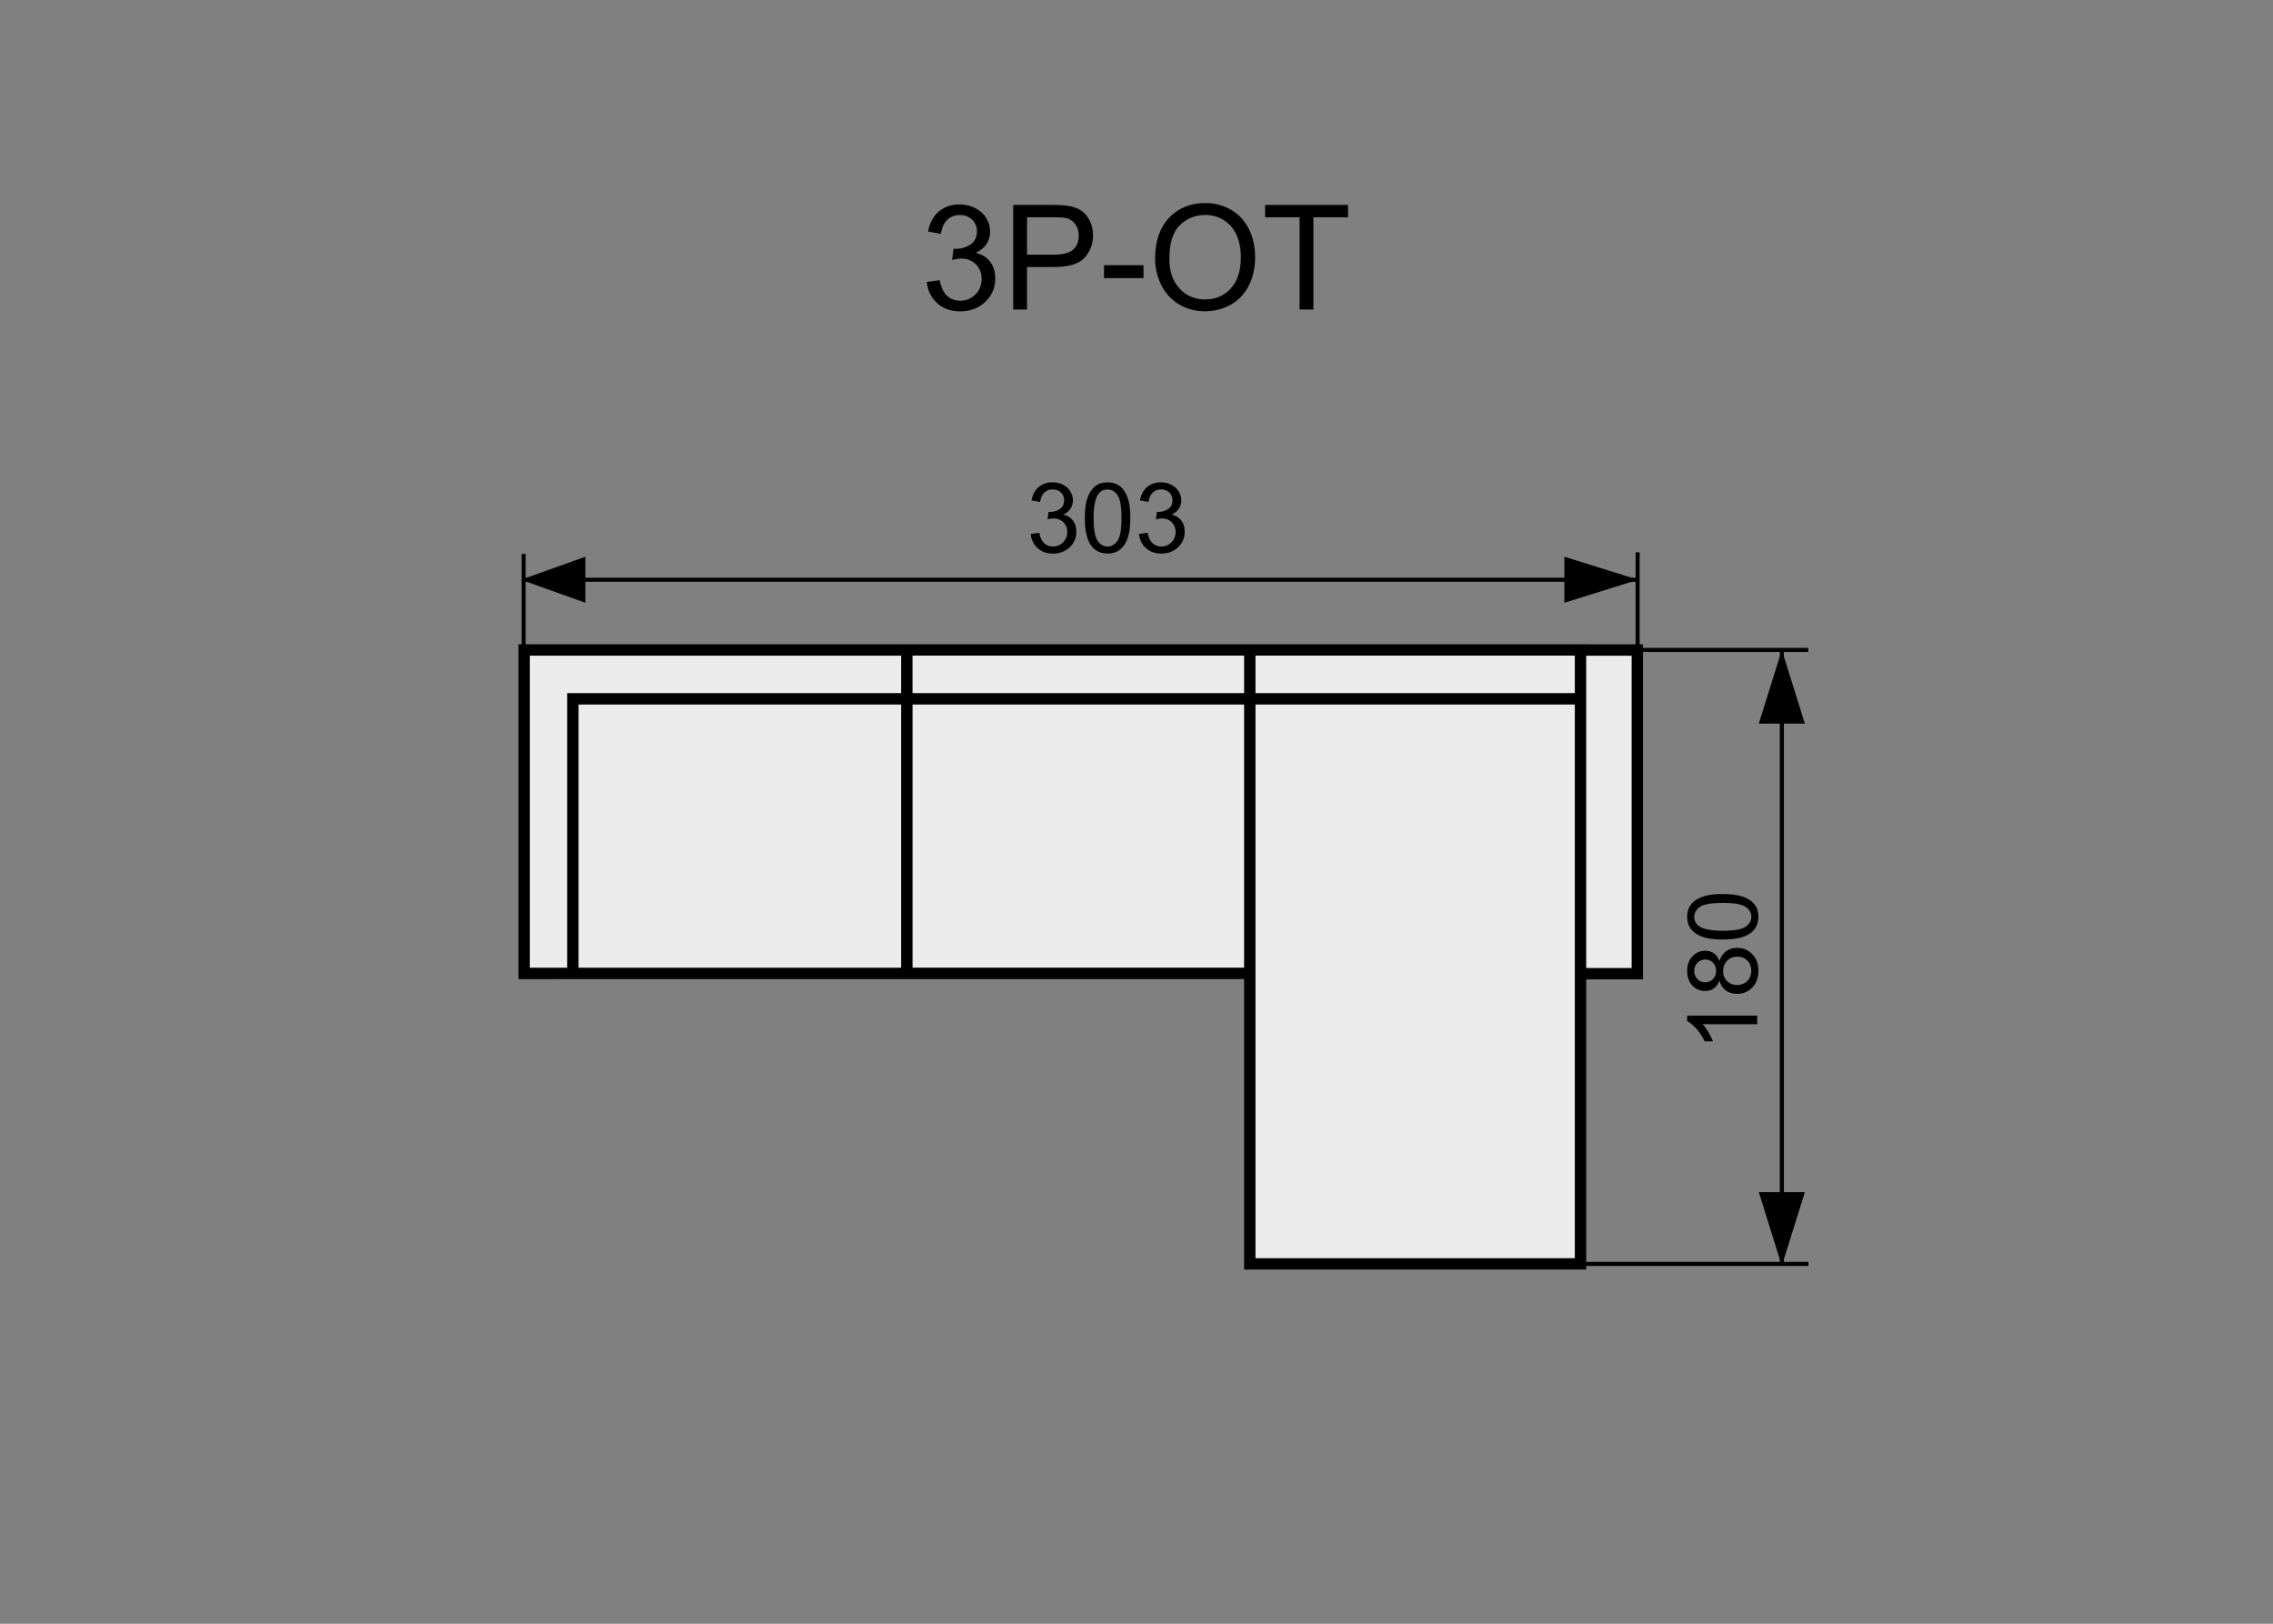 <?xml version="1.0" encoding="utf-8"?>
<!-- Generator: Adobe Illustrator 16.0.0, SVG Export Plug-In . SVG Version: 6.00 Build 0)  -->
<!DOCTYPE svg PUBLIC "-//W3C//DTD SVG 1.1//EN" "http://www.w3.org/Graphics/SVG/1.1/DTD/svg11.dtd">
<svg version="1.1" xmlns="http://www.w3.org/2000/svg" xmlns:xlink="http://www.w3.org/1999/xlink" x="0px" y="0px" width="140px"
	 height="100px" viewBox="0 0 140 100" enable-background="new 0 0 140 100" xml:space="preserve">
<rect x="0" y="0" width="140" height="100" fill="#808080" stroke="none"/>
<g id="Warstwa_2">
</g>
<g id="Warstwa_4">
	<path stroke="#000000" stroke-width="0.25" stroke-miterlimit="10" d="M32.239,35.703h68.626H32.239z"/>
	<path stroke="#000000" stroke-width="0.25" stroke-miterlimit="10" d="M109.748,77.956V40.027V77.956z"/>
	<g>
		<path d="M63.483,32.884l0.527-0.07c0.061,0.299,0.164,0.514,0.309,0.646s0.323,0.198,0.532,0.198c0.248,0,0.458-0.086,0.628-0.258
			s0.256-0.385,0.256-0.639c0-0.242-0.079-0.442-0.237-0.599s-0.359-0.236-0.604-0.236c-0.1,0-0.224,0.02-0.372,0.059l0.059-0.463
			c0.035,0.004,0.063,0.006,0.085,0.006c0.225,0,0.427-0.059,0.606-0.176s0.27-0.298,0.27-0.542c0-0.193-0.065-0.354-0.196-0.48
			s-0.3-0.19-0.507-0.19c-0.205,0-0.376,0.064-0.513,0.193s-0.225,0.322-0.264,0.58l-0.527-0.094
			c0.064-0.354,0.211-0.627,0.439-0.822s0.513-0.292,0.853-0.292c0.234,0,0.45,0.05,0.647,0.151s0.348,0.238,0.453,0.412
			s0.157,0.358,0.157,0.554c0,0.186-0.05,0.354-0.149,0.507s-0.247,0.273-0.442,0.363c0.254,0.059,0.451,0.18,0.592,0.365
			s0.211,0.416,0.211,0.693c0,0.375-0.137,0.693-0.41,0.954s-0.619,0.391-1.037,0.391c-0.377,0-0.69-0.112-0.939-0.337
			S63.518,33.242,63.483,32.884z"/>
		<path d="M66.817,31.9c0-0.508,0.052-0.917,0.157-1.226s0.26-0.548,0.466-0.716s0.465-0.252,0.778-0.252
			c0.23,0,0.433,0.046,0.606,0.139s0.318,0.227,0.431,0.401s0.201,0.388,0.266,0.639s0.098,0.589,0.098,1.015
			c0,0.504-0.053,0.911-0.156,1.22s-0.258,0.549-0.464,0.718s-0.466,0.253-0.781,0.253c-0.414,0-0.739-0.148-0.976-0.445
			C66.958,33.289,66.817,32.707,66.817,31.9z M67.359,31.9c0,0.705,0.083,1.174,0.248,1.408s0.369,0.35,0.611,0.35
			s0.446-0.117,0.611-0.352s0.247-0.703,0.247-1.406c0-0.707-0.082-1.177-0.247-1.409s-0.371-0.349-0.617-0.349
			c-0.242,0-0.436,0.103-0.58,0.308C67.45,30.711,67.359,31.195,67.359,31.9z"/>
		<path d="M70.157,32.884l0.527-0.07c0.061,0.299,0.163,0.514,0.309,0.646c0.145,0.132,0.322,0.198,0.531,0.198
			c0.248,0,0.458-0.086,0.629-0.258s0.256-0.385,0.256-0.639c0-0.242-0.078-0.442-0.236-0.599s-0.359-0.236-0.604-0.236
			c-0.1,0-0.225,0.02-0.373,0.059l0.059-0.463c0.035,0.004,0.064,0.006,0.086,0.006c0.225,0,0.426-0.059,0.605-0.176
			s0.27-0.298,0.27-0.542c0-0.193-0.064-0.354-0.195-0.48s-0.301-0.19-0.508-0.19c-0.205,0-0.375,0.064-0.512,0.193
			c-0.136,0.129-0.224,0.322-0.263,0.58l-0.527-0.094c0.064-0.354,0.211-0.627,0.439-0.822s0.511-0.292,0.851-0.292
			c0.234,0,0.451,0.05,0.648,0.151s0.348,0.238,0.452,0.412s0.157,0.358,0.157,0.554c0,0.186-0.051,0.354-0.15,0.507
			s-0.246,0.273-0.441,0.363c0.254,0.059,0.451,0.18,0.592,0.365s0.211,0.416,0.211,0.693c0,0.375-0.137,0.693-0.41,0.954
			s-0.619,0.391-1.037,0.391c-0.377,0-0.69-0.112-0.939-0.337S70.192,33.242,70.157,32.884z"/>
	</g>
	<g>
		<path d="M108.23,62.55v0.527h-3.361c0.121,0.127,0.242,0.294,0.363,0.5s0.213,0.391,0.273,0.555h-0.51
			c-0.139-0.295-0.307-0.553-0.504-0.773s-0.389-0.377-0.574-0.469v-0.34H108.23z"/>
		<path d="M105.9,60.388c-0.08,0.219-0.193,0.381-0.342,0.486s-0.326,0.158-0.533,0.158c-0.313,0-0.576-0.111-0.789-0.336
			s-0.318-0.523-0.318-0.896c0-0.375,0.108-0.678,0.326-0.906s0.482-0.342,0.795-0.342c0.199,0,0.373,0.052,0.521,0.156
			s0.261,0.264,0.341,0.477c0.086-0.264,0.225-0.465,0.416-0.603s0.42-0.206,0.686-0.206c0.367,0,0.676,0.129,0.926,0.389
			s0.375,0.602,0.375,1.025s-0.125,0.766-0.376,1.025s-0.563,0.391-0.938,0.391c-0.279,0-0.514-0.071-0.702-0.213
			S105.969,60.649,105.9,60.388z M105.008,60.493c0.203,0,0.369-0.064,0.498-0.195s0.193-0.301,0.193-0.51
			c0-0.203-0.064-0.37-0.192-0.5s-0.284-0.195-0.47-0.195c-0.193,0-0.356,0.067-0.488,0.201s-0.197,0.301-0.197,0.5
			c0,0.201,0.064,0.367,0.193,0.5S104.828,60.493,105.008,60.493z M106.99,60.663c0.15,0,0.297-0.035,0.438-0.106
			s0.249-0.177,0.326-0.317s0.115-0.293,0.115-0.455c0-0.252-0.08-0.459-0.242-0.623s-0.369-0.246-0.619-0.246
			c-0.254,0-0.463,0.084-0.629,0.253s-0.25,0.38-0.25,0.634c0,0.248,0.082,0.454,0.246,0.617S106.744,60.663,106.99,60.663z"/>
		<path d="M106.111,57.862c-0.508,0-0.916-0.052-1.226-0.156s-0.548-0.26-0.716-0.466s-0.252-0.466-0.252-0.778
			c0-0.23,0.046-0.432,0.139-0.605s0.227-0.318,0.401-0.432s0.388-0.201,0.639-0.266s0.589-0.098,1.015-0.098
			c0.504,0,0.911,0.053,1.221,0.156s0.549,0.258,0.718,0.464s0.253,0.466,0.253,0.78c0,0.414-0.148,0.74-0.445,0.977
			C107.5,57.722,106.918,57.862,106.111,57.862z M106.111,57.321c0.705,0,1.175-0.083,1.408-0.248s0.35-0.369,0.35-0.611
			s-0.117-0.445-0.352-0.61s-0.703-0.247-1.406-0.247c-0.707,0-1.176,0.082-1.408,0.247s-0.35,0.37-0.35,0.616
			c0,0.242,0.104,0.436,0.309,0.58C104.924,57.229,105.406,57.321,106.111,57.321z"/>
	</g>
	<path stroke="#000000" stroke-width="0.25" stroke-miterlimit="10" d="M32.25,40.125v-6.01V40.125z"/>
	<path stroke="#000000" stroke-width="0.25" stroke-miterlimit="10" d="M100.865,40.027v-6.01V40.027z"/>
	<polygon points="111.165,44.563 108.33,44.563 109.748,40.027 109.748,40.027 	"/>
	<polygon points="111.166,73.421 108.331,73.421 109.748,77.956 109.748,77.956 	"/>
	<path stroke="#000000" stroke-width="0.25" stroke-miterlimit="10" d="M111.373,40.027h-10.574H111.373z"/>
	<path stroke="#000000" stroke-width="0.25" stroke-miterlimit="10" d="M111.387,77.839H97.348H111.387z"/>
	<polygon points="36.055,34.286 36.055,37.121 32.086,35.704 32.086,35.704 	"/>
	<polygon points="96.354,34.286 96.354,37.121 100.89,35.704 100.89,35.704 	"/>
	<path fill="#EBEBEC" stroke="#000000" stroke-width="0.7" stroke-miterlimit="22.926" d="M97.348,43.037h-20.37v-3.01h20.37V43.037
		z M76.978,43.037H55.854v-3.01h21.124V43.037z M97.348,59.967h3.498V40.033h-3.498V59.967z M76.978,77.839h20.37v-34.8h-20.37
		V77.839L76.978,77.839z M55.853,59.946h21.125V43.039H55.853V59.946z M35.285,59.948h20.57v-16.91h-20.57V59.948z M32.285,40.028
		h23.568v3.01H36.046h-0.761v16.91l-3,0.003V40.028z"/>
	<g>
		<path d="M57.083,17.361l0.791-0.105c0.091,0.448,0.245,0.771,0.464,0.969c0.218,0.197,0.484,0.296,0.797,0.296
			c0.372,0,0.686-0.129,0.943-0.387c0.256-0.258,0.384-0.577,0.384-0.958c0-0.363-0.119-0.663-0.356-0.899
			c-0.237-0.235-0.539-0.354-0.905-0.354c-0.149,0-0.335,0.029-0.558,0.088l0.088-0.694c0.053,0.006,0.095,0.009,0.127,0.009
			c0.337,0,0.64-0.088,0.91-0.264s0.404-0.447,0.404-0.813c0-0.29-0.098-0.53-0.294-0.721s-0.45-0.286-0.76-0.286
			c-0.308,0-0.564,0.097-0.769,0.29s-0.337,0.483-0.396,0.87l-0.791-0.141c0.097-0.53,0.316-0.941,0.659-1.232
			s0.769-0.438,1.279-0.438c0.352,0,0.675,0.076,0.971,0.227s0.522,0.356,0.679,0.617s0.235,0.538,0.235,0.831
			c0,0.278-0.075,0.532-0.224,0.76s-0.371,0.41-0.664,0.545c0.381,0.088,0.677,0.271,0.888,0.547
			c0.211,0.277,0.316,0.624,0.316,1.04c0,0.563-0.205,1.04-0.615,1.43c-0.41,0.392-0.929,0.587-1.556,0.587
			c-0.565,0-1.035-0.168-1.408-0.505C57.349,18.334,57.136,17.897,57.083,17.361z"/>
		<path d="M62.405,19.062V12.62h2.43c0.428,0,0.754,0.021,0.98,0.062c0.316,0.053,0.582,0.153,0.795,0.301
			c0.214,0.148,0.386,0.355,0.516,0.622s0.196,0.56,0.196,0.879c0,0.548-0.174,1.012-0.523,1.391
			c-0.349,0.38-0.979,0.569-1.89,0.569h-1.652v2.619H62.405z M63.258,15.683h1.666c0.551,0,0.942-0.103,1.173-0.308
			s0.347-0.494,0.347-0.866c0-0.27-0.068-0.5-0.205-0.692c-0.136-0.191-0.315-0.318-0.538-0.38
			c-0.144-0.038-0.409-0.057-0.795-0.057h-1.648V15.683z"/>
		<path d="M68,17.128v-0.795h2.43v0.795H68z"/>
		<path d="M71.146,15.924c0-1.069,0.287-1.906,0.861-2.512c0.574-0.604,1.314-0.907,2.223-0.907c0.596,0,1.131,0.142,1.609,0.426
			c0.477,0.284,0.841,0.681,1.092,1.189c0.25,0.508,0.375,1.084,0.375,1.729c0,0.653-0.131,1.238-0.395,1.753
			s-0.638,0.906-1.121,1.171c-0.483,0.266-1.005,0.398-1.564,0.398c-0.606,0-1.148-0.146-1.626-0.439s-0.839-0.693-1.085-1.2
			S71.146,16.49,71.146,15.924z M72.025,15.938c0,0.776,0.208,1.388,0.626,1.834c0.417,0.447,0.94,0.67,1.571,0.67
			c0.641,0,1.169-0.226,1.584-0.677c0.414-0.451,0.621-1.091,0.621-1.92c0-0.524-0.088-0.982-0.266-1.373
			c-0.178-0.392-0.437-0.694-0.777-0.91c-0.342-0.215-0.725-0.323-1.149-0.323c-0.604,0-1.123,0.208-1.558,0.622
			C72.242,14.276,72.025,14.968,72.025,15.938z"/>
		<path d="M80.045,19.062V13.38h-2.123v-0.76h5.107v0.76h-2.132v5.682H80.045z"/>
	</g>
</g>
</svg>
